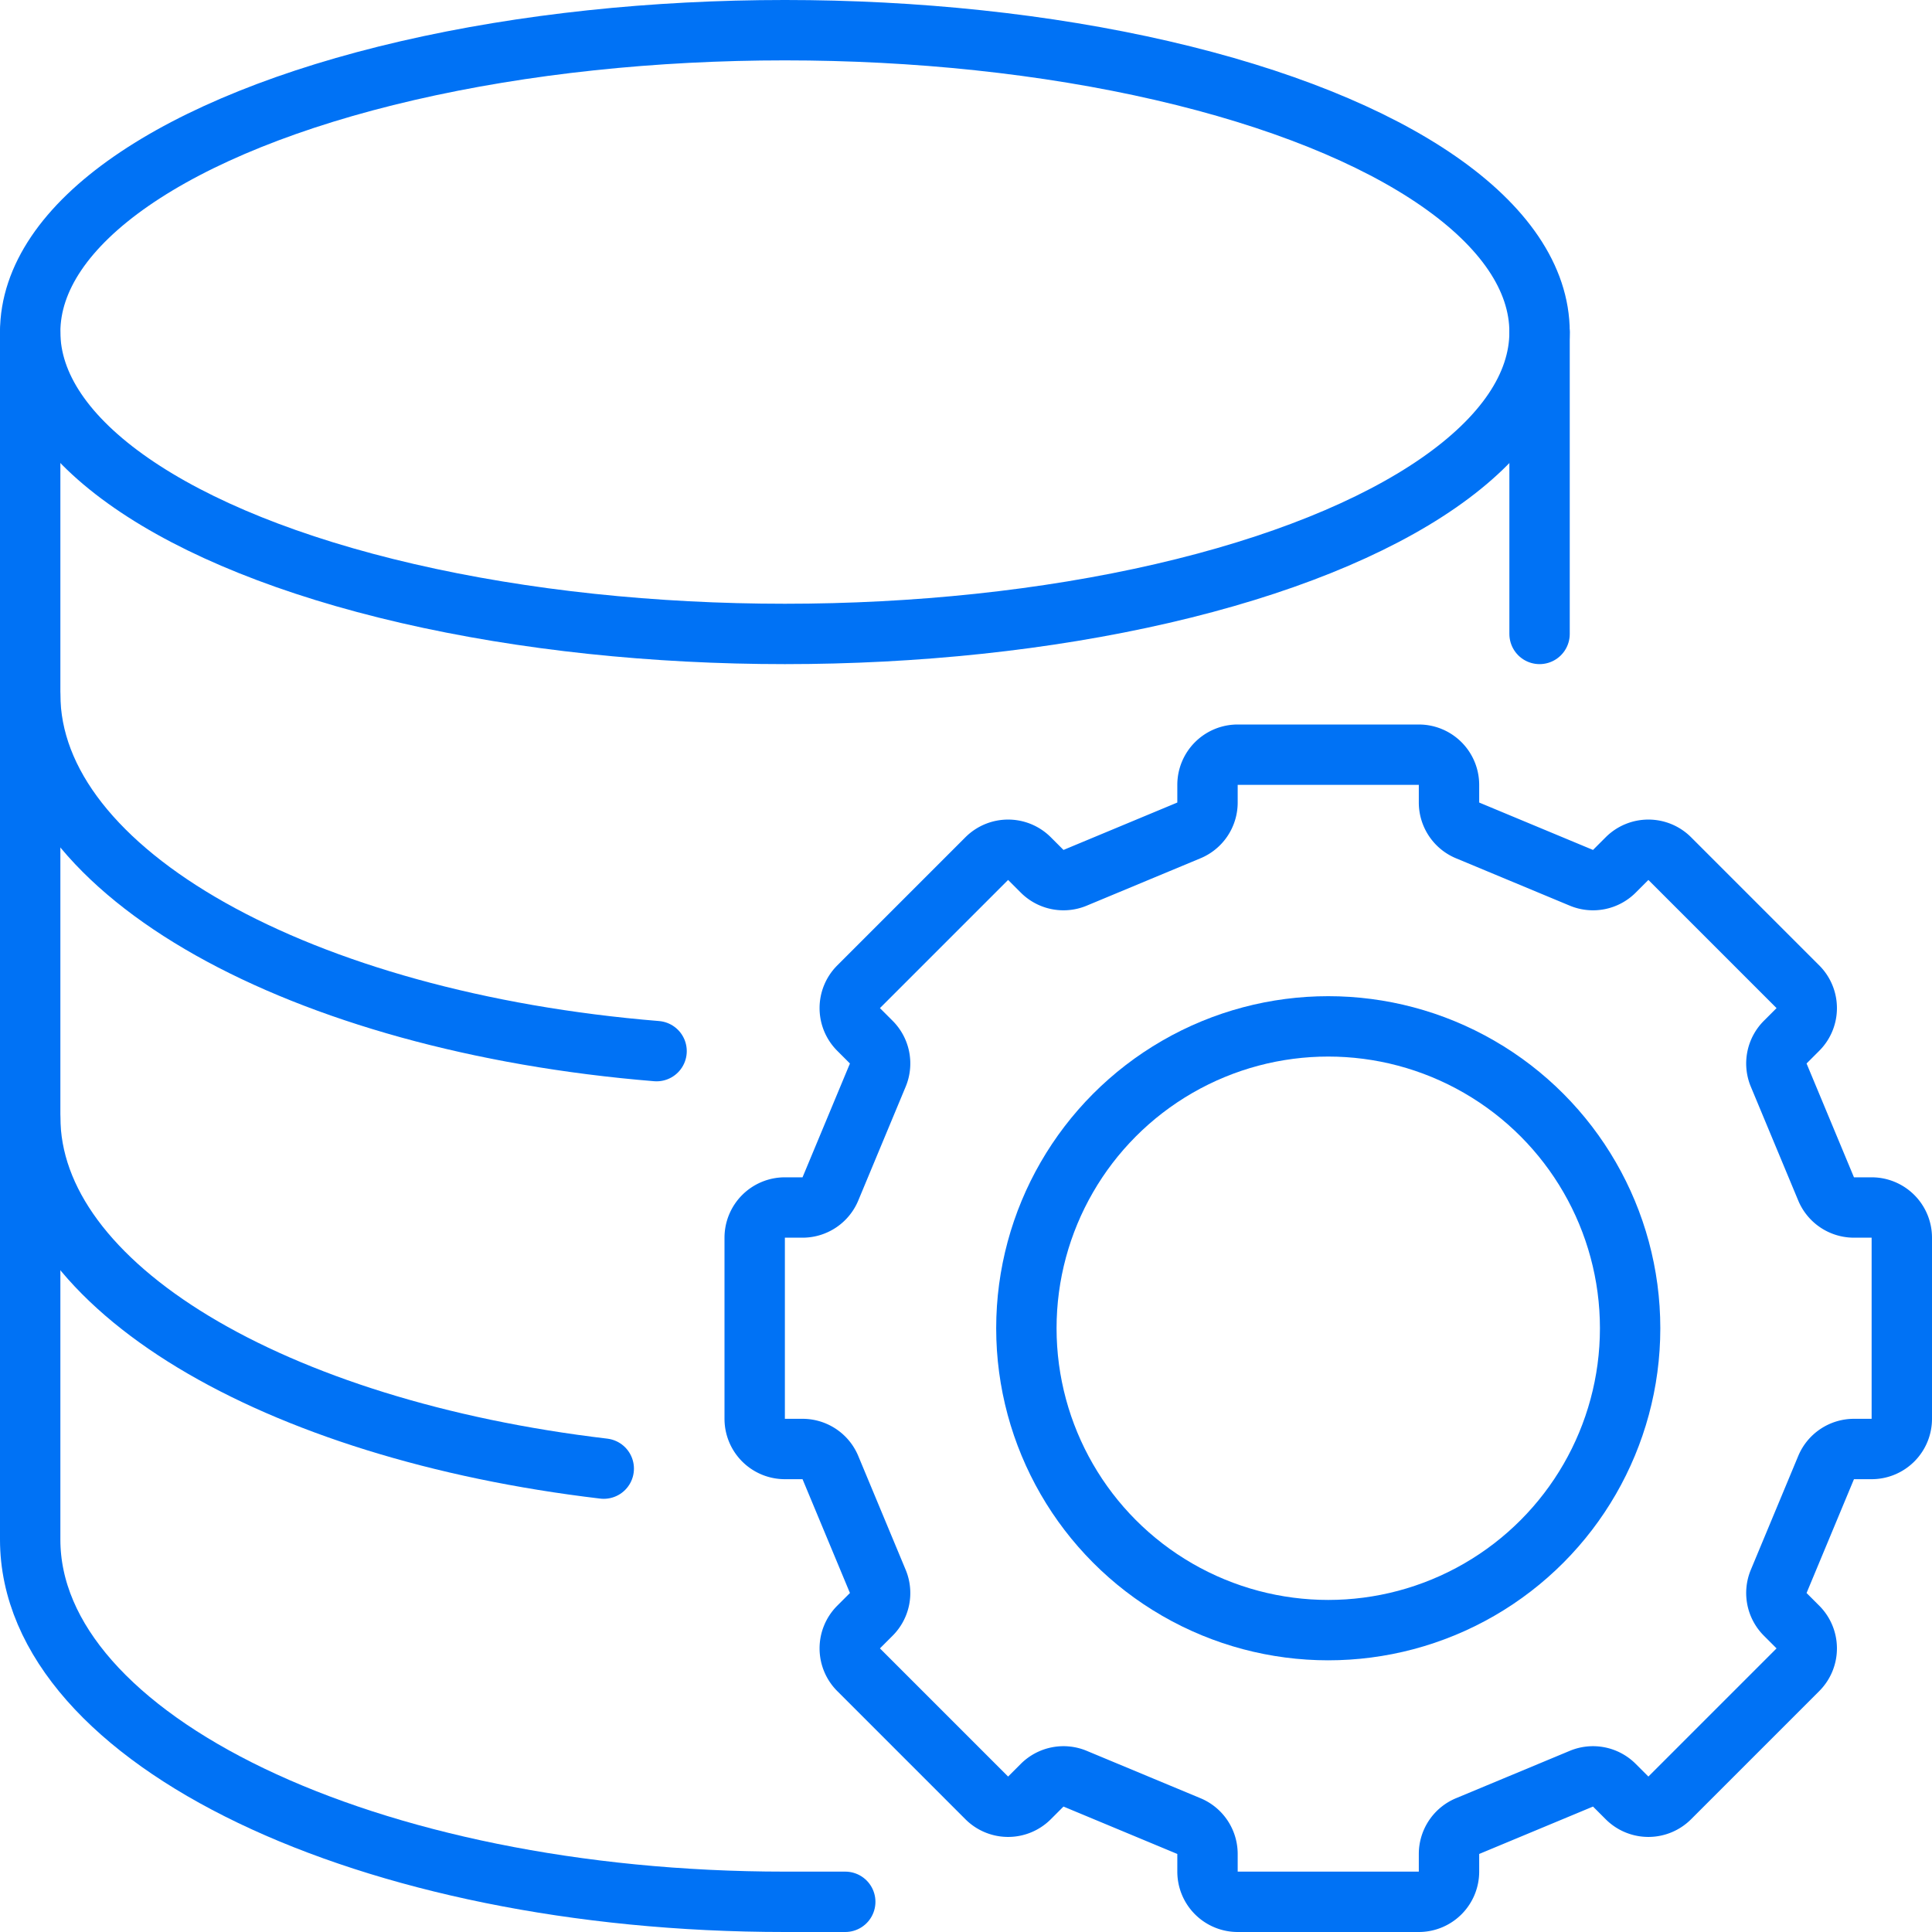 <?xml version="1.0" encoding="UTF-8"?> <svg xmlns="http://www.w3.org/2000/svg" viewBox="0 0 64 64"> <defs> <style>.a{fill:none;stroke:#0072f5;stroke-linecap:round;stroke-linejoin:round;stroke-width:2px;}</style> </defs> <title>ic_12</title> <path class="a" d="M60.49,39.38l-1.57-3.77a1,1,0,0,1,.22-1.09l.42-.42a1,1,0,0,0,0-1.41l-4.25-4.25a1,1,0,0,0-1.41,0l-.42.42a1,1,0,0,1-1.09.22l-3.77-1.57a1,1,0,0,1-.62-.92V26a1,1,0,0,0-1-1H41a1,1,0,0,0-1,1v.59a1,1,0,0,1-.62.92l-3.77,1.57a1,1,0,0,1-1.09-.22l-.42-.42a1,1,0,0,0-1.41,0l-4.25,4.25a1,1,0,0,0,0,1.41l.42.42a1,1,0,0,1,.22,1.09l-1.57,3.77a1,1,0,0,1-.92.62H26a1,1,0,0,0-1,1v6a1,1,0,0,0,1,1h.59a1,1,0,0,1,.92.62l1.57,3.77a1,1,0,0,1-.22,1.09l-.42.42a1,1,0,0,0,0,1.41l4.25,4.25a1,1,0,0,0,1.41,0l.42-.42a1,1,0,0,1,1.09-.22l3.77,1.57a1,1,0,0,1,.62.92V62a1,1,0,0,0,1,1h6a1,1,0,0,0,1-1v-.59a1,1,0,0,1,.62-.92l3.77-1.57a1,1,0,0,1,1.09.22l.42.42a1,1,0,0,0,1.41,0l4.25-4.25a1,1,0,0,0,0-1.41l-.42-.42a1,1,0,0,1-.22-1.09l1.57-3.77a1,1,0,0,1,.92-.62H62a1,1,0,0,0,1-1V41a1,1,0,0,0-1-1h-.59A1,1,0,0,1,60.49,39.38Z"></path> <circle class="a" cx="44" cy="44" r="10"></circle> <ellipse class="a" cx="26" cy="11" rx="25" ry="10"></ellipse> <path class="a" d="M28,63c-.66,0-1.33,0-2,0C12.19,63,1,57.63,1,51V37"></path> <path class="a" d="M1,23V37c0,5.63,8.09,10.36,19,11.65"></path> <line class="a" x1="51" y1="11" x2="51" y2="21"></line> <path class="a" d="M21.75,34.82C10,33.86,1,28.93,1,23V11"></path> </svg> 
